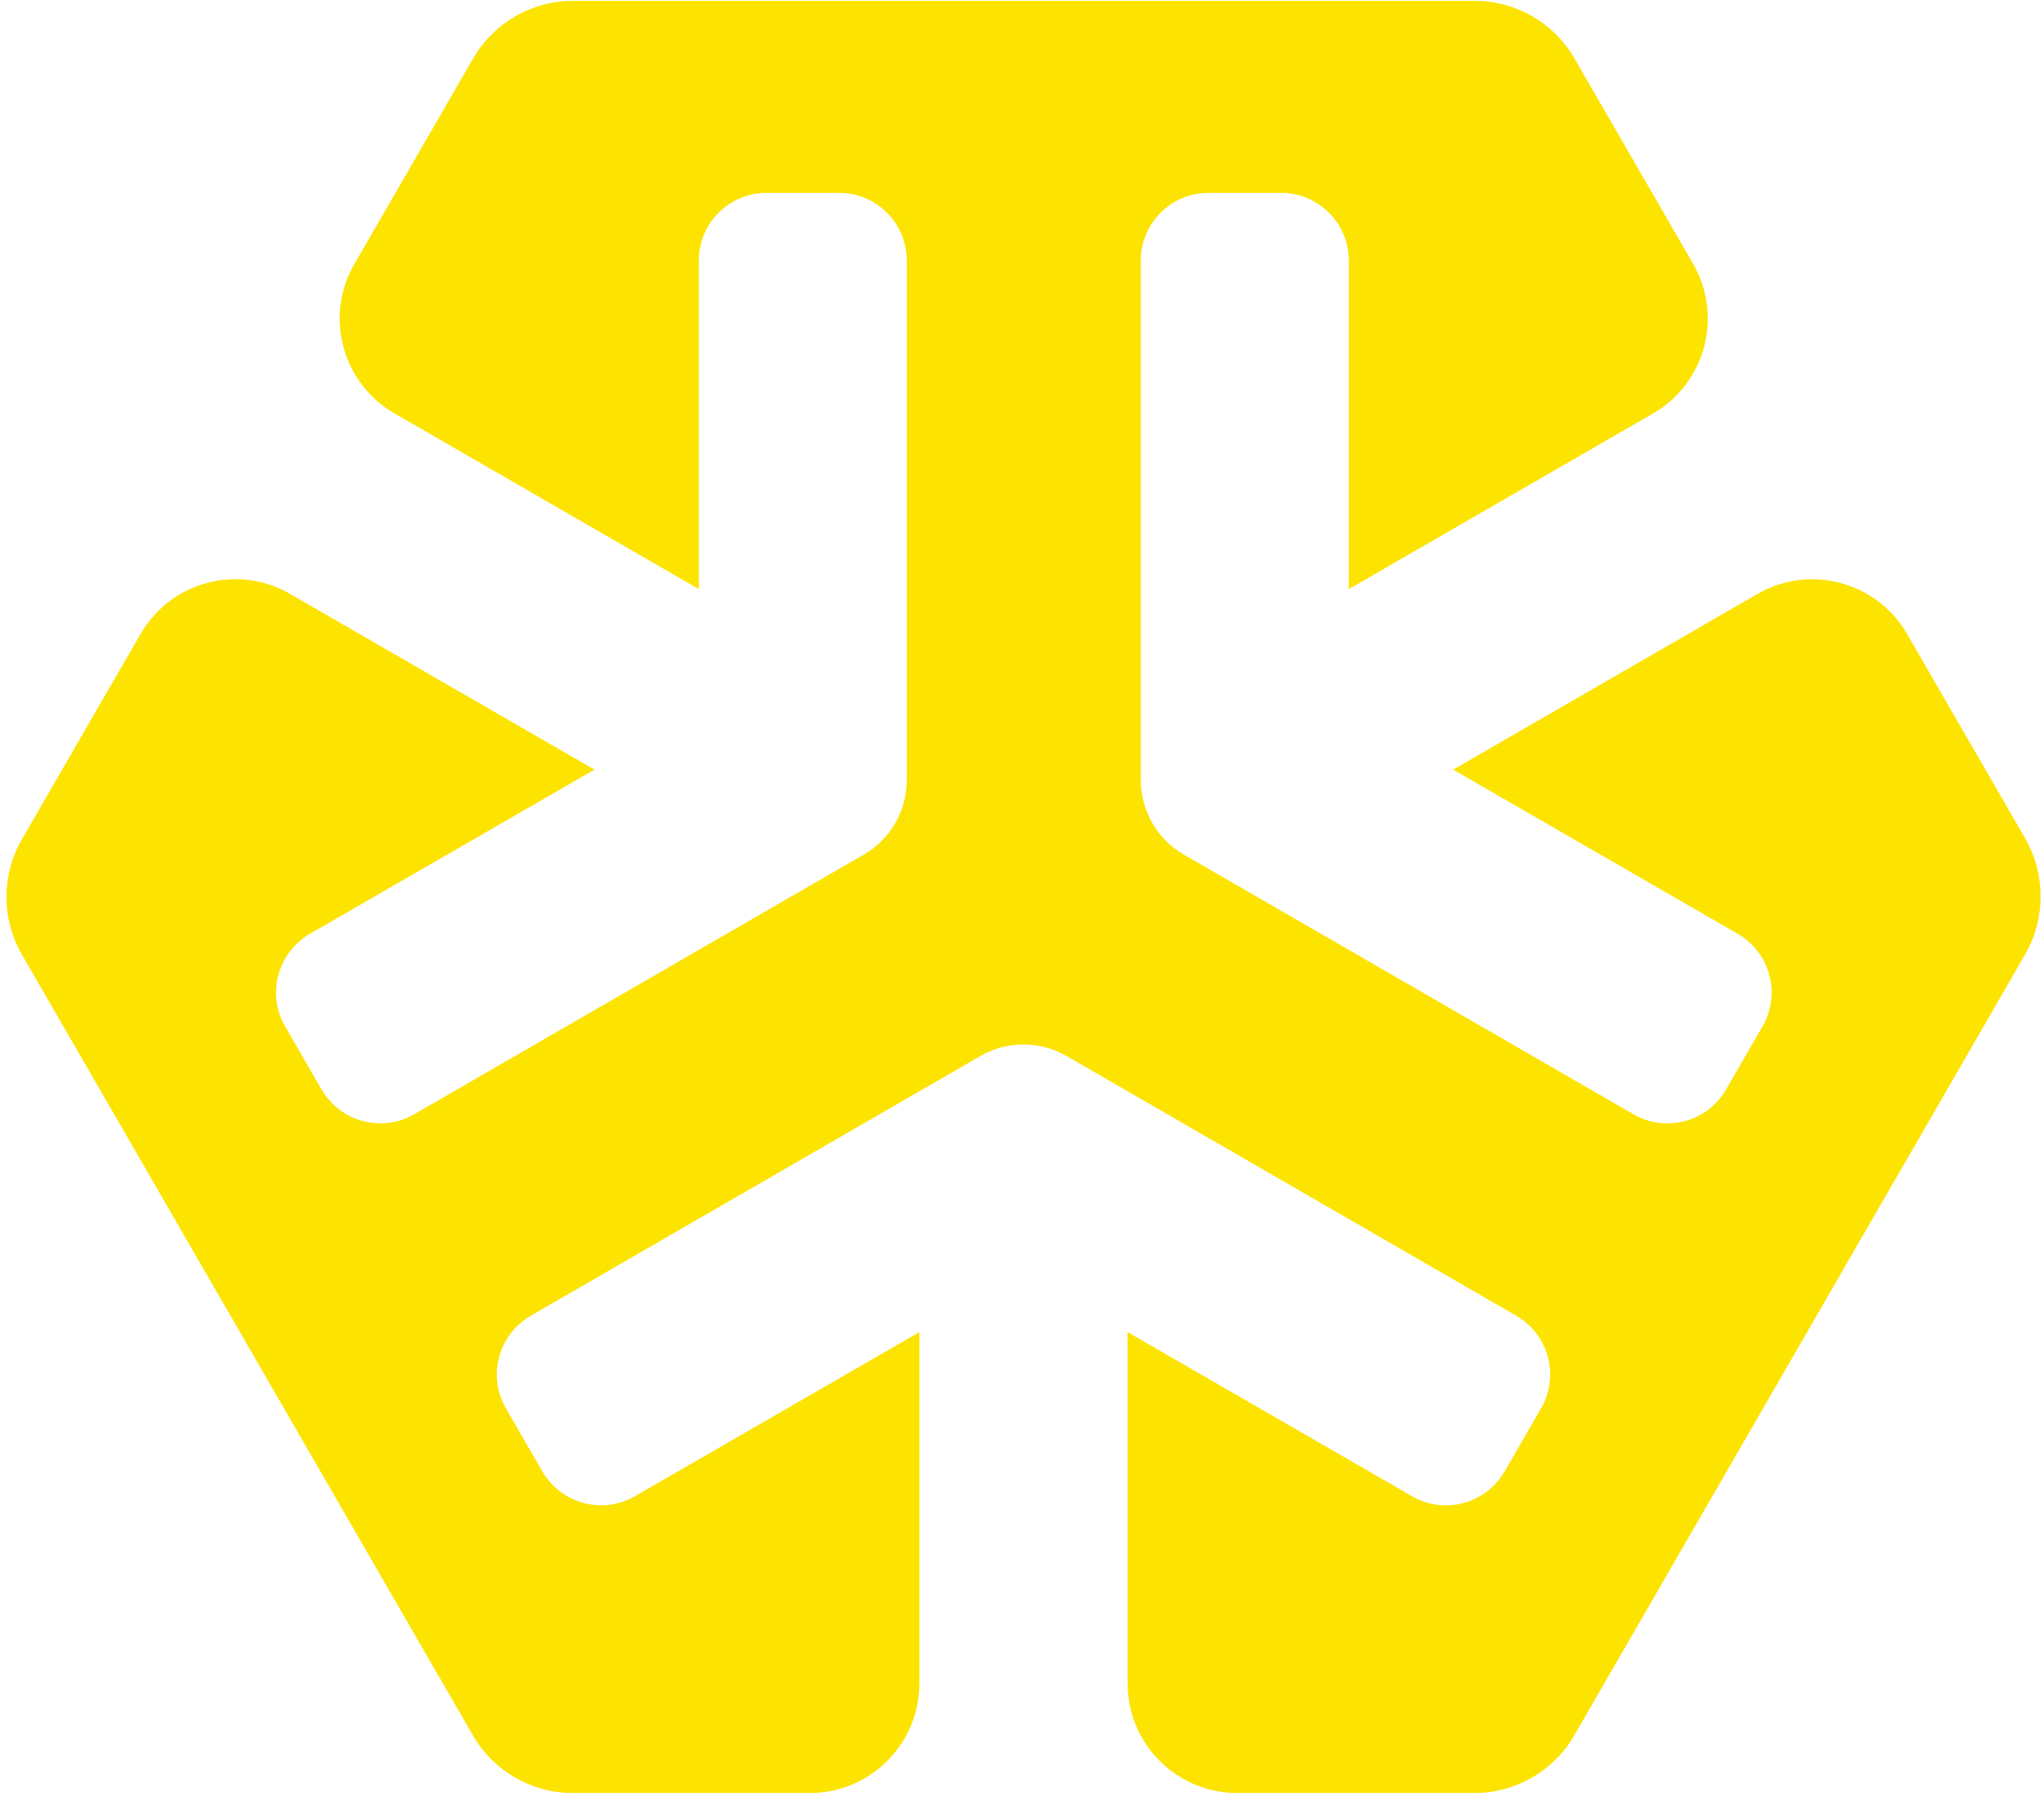 <svg xmlns="http://www.w3.org/2000/svg" width="96" height="85" viewBox="0 0 96 85" fill="yellow"><path d="M95.11 44.84L73.94 81.51C72.97 83.19 71.18 84.22 69.25 84.22H58.11C55.27 84.22 52.96 81.92 52.96 79.07V62.57L66.32 70.28C67.84 71.16 69.79 70.64 70.67 69.11L72.38 66.15C73.26 64.63 72.74 62.68 71.21 61.8L50.09 49.6C48.84 48.88 47.3 48.88 46.05 49.6L24.93 61.8C23.41 62.68 22.88 64.63 23.76 66.15L25.47 69.11C26.35 70.63 28.3 71.16 29.82 70.28L43.18 62.57V79.07C43.18 81.91 40.88 84.22 38.03 84.22H26.9C24.97 84.22 23.18 83.19 22.21 81.51L1.03 44.84C0.06 43.16 0.06 41.1 1.03 39.42L6.6 29.78C8.02 27.32 11.17 26.47 13.63 27.9L27.92 36.15L14.56 43.86C13.04 44.74 12.51 46.69 13.39 48.21L15.1 51.17C15.98 52.69 17.93 53.22 19.45 52.34L40.57 40.14C41.82 39.42 42.59 38.08 42.59 36.64V12.24C42.59 10.48 41.16 9.06 39.41 9.06H36C34.24 9.06 32.82 10.49 32.82 12.24V27.67L18.53 19.42C16.07 18 15.22 14.85 16.65 12.39L22.22 2.75C23.19 1.07 24.98 0.04 26.91 0.04H69.26C71.2 0.04 72.98 1.07 73.95 2.75L79.52 12.39C80.94 14.85 80.1 18 77.64 19.42L63.35 27.67V12.24C63.35 10.48 61.92 9.06 60.17 9.06H56.76C55 9.06 53.57 10.49 53.58 12.25V36.64C53.58 38.08 54.35 39.42 55.6 40.14L76.72 52.34C78.24 53.22 80.19 52.7 81.07 51.17L82.78 48.21C83.66 46.69 83.14 44.74 81.61 43.86L68.25 36.15L82.54 27.9C85 26.48 88.15 27.32 89.57 29.78L95.14 39.42C96.08 41.1 96.08 43.16 95.11 44.84Z" fill="#fce300"></path></svg>